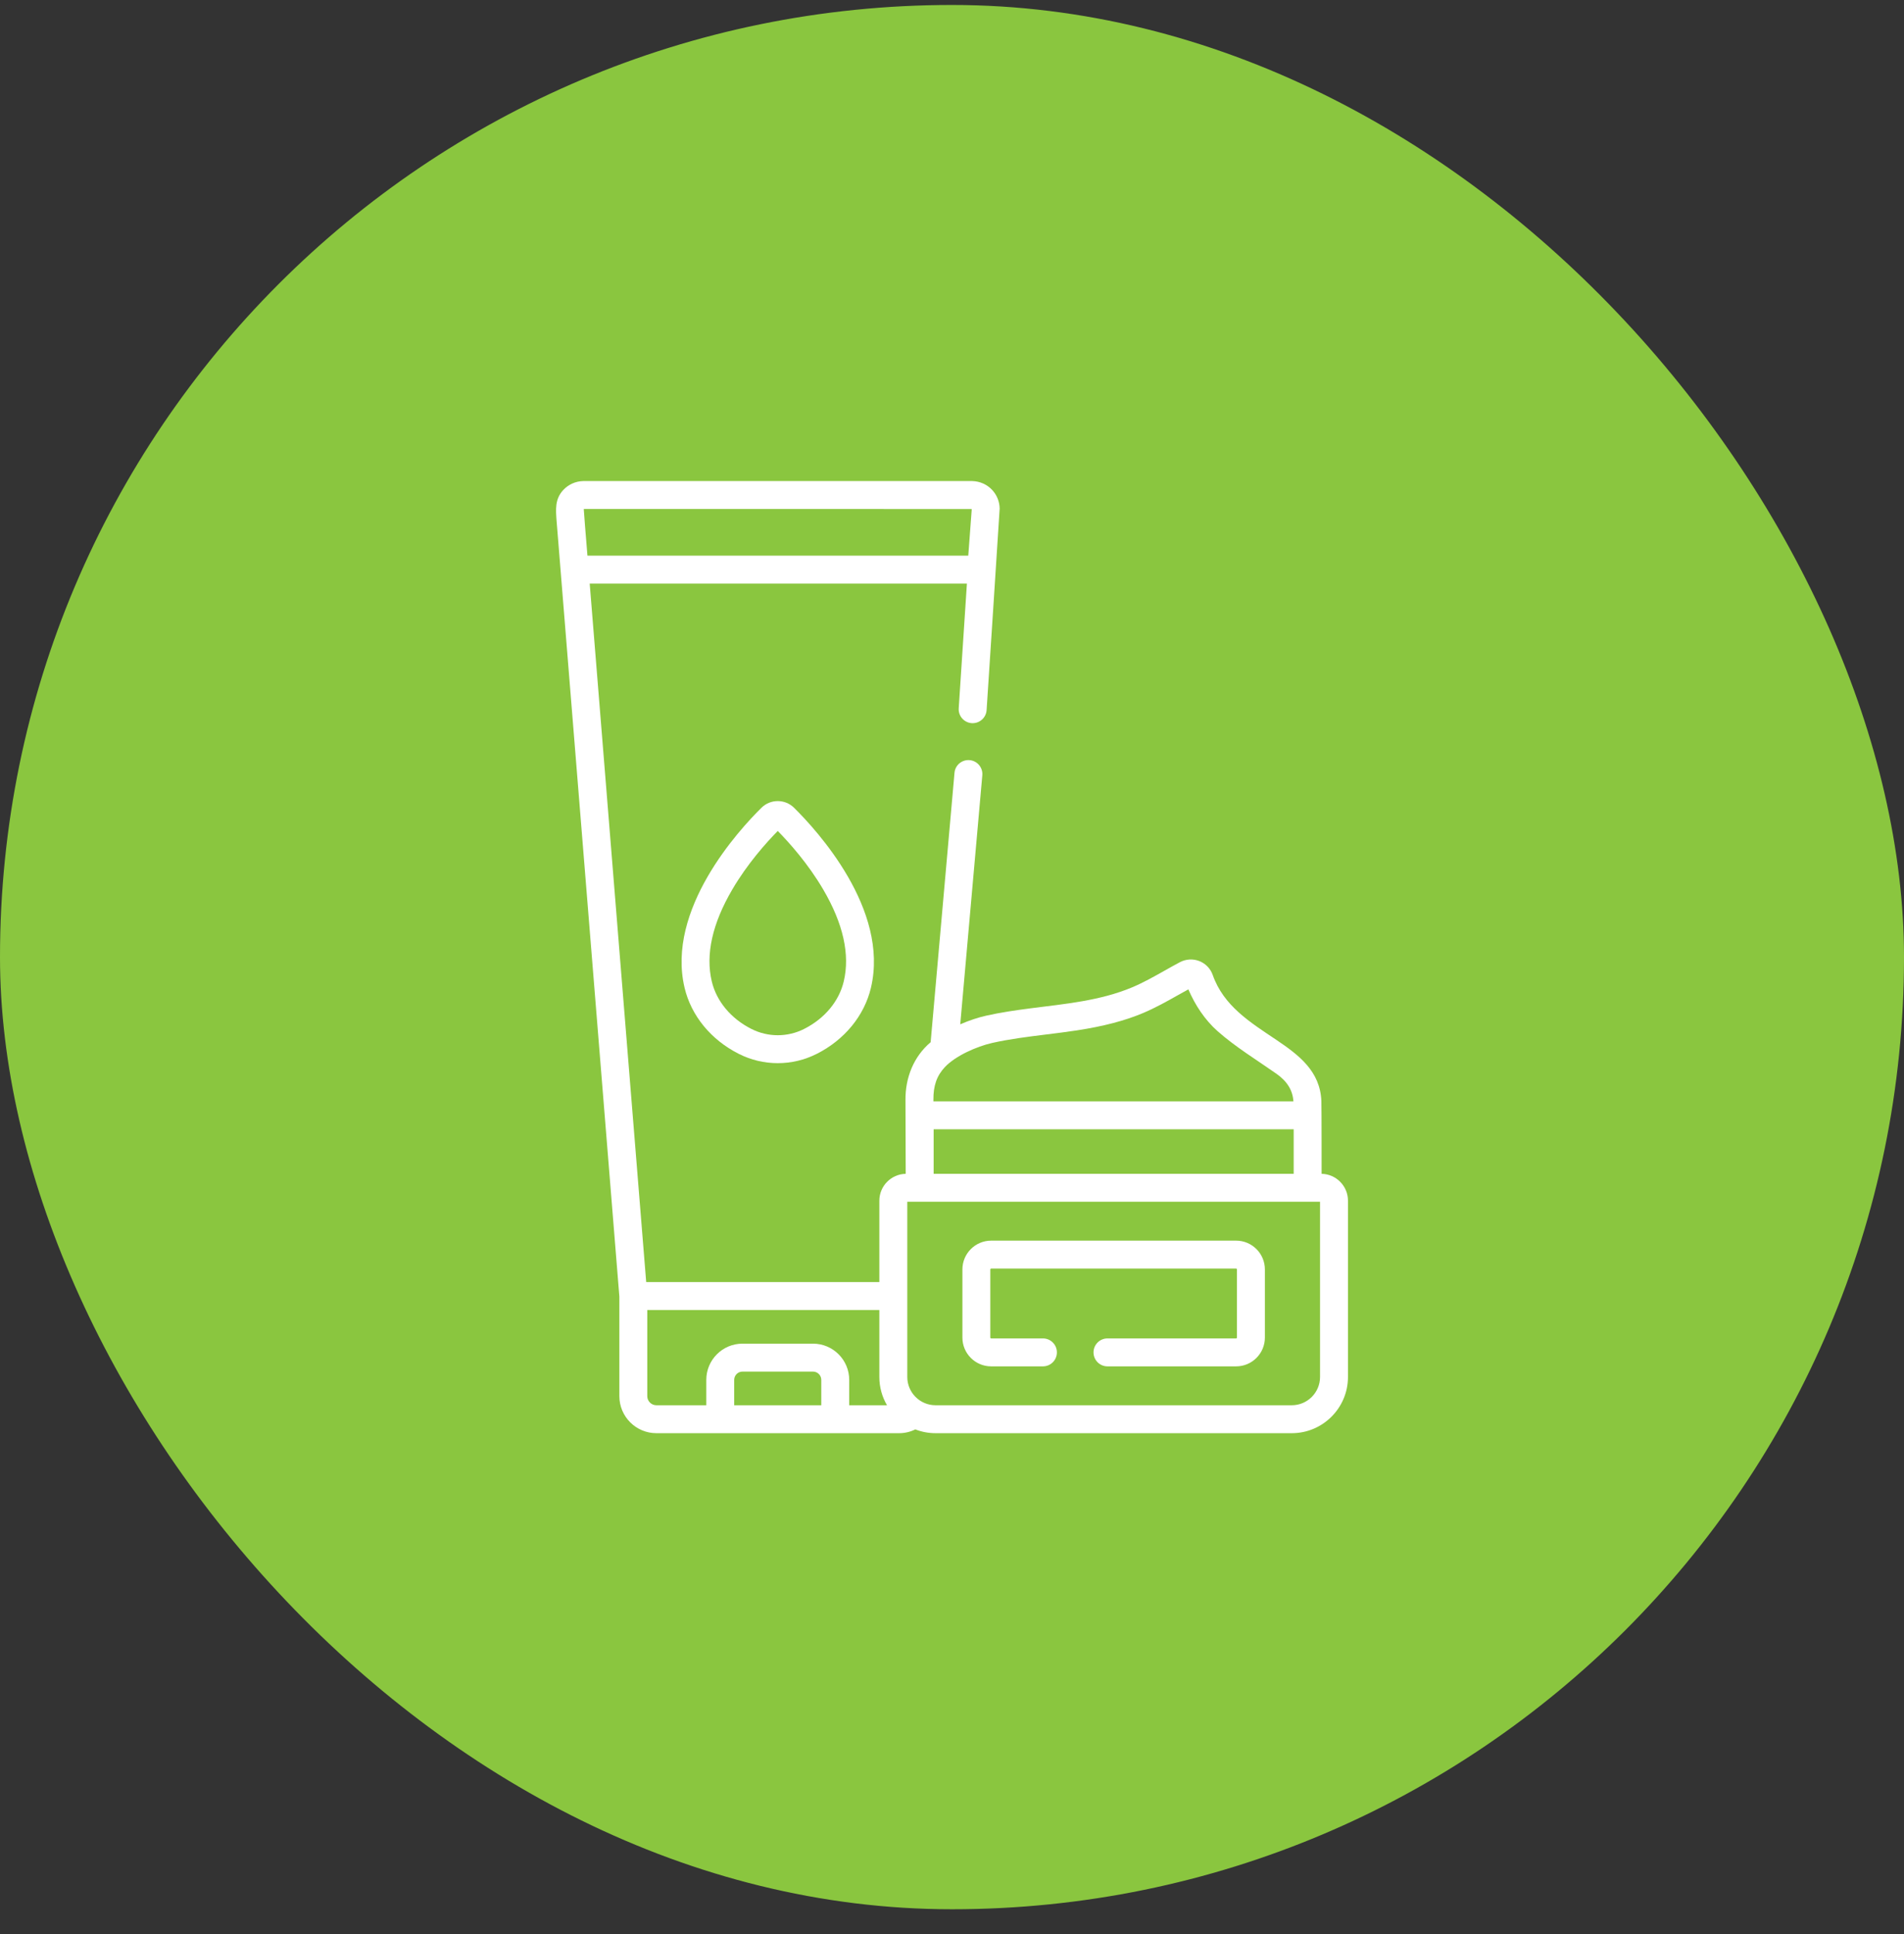 <svg width="64" height="65" viewBox="0 0 64 65" fill="none" xmlns="http://www.w3.org/2000/svg">
<rect x="0" y="0" width="64" height="65" fill="#333333" stroke="none"/>
<rect y="0.167" width="64" height="64" rx="32" fill="#8AC63F"/>
<g clip-path="url(#clip0_4392_26848)">
<path d="M26.143 35.731C25.695 35.731 25.246 35.627 24.838 35.421L24.828 35.416C23.895 34.943 23.233 34.134 23.011 33.198C22.387 30.563 24.832 27.899 25.597 27.146C25.898 26.849 26.388 26.849 26.689 27.146C27.454 27.899 29.9 30.562 29.275 33.198C29.053 34.134 28.391 34.943 27.459 35.416L27.449 35.42C27.04 35.627 26.591 35.731 26.143 35.731ZM26.143 27.927C25.752 28.325 25.122 29.029 24.615 29.894C23.943 31.04 23.711 32.079 23.925 32.982C24.083 33.649 24.567 34.231 25.253 34.579L25.262 34.583C25.813 34.862 26.473 34.862 27.025 34.583L27.034 34.578C27.72 34.231 28.204 33.649 28.362 32.982C28.576 32.079 28.343 31.04 27.671 29.894C27.164 29.029 26.534 28.325 26.143 27.927Z" fill="white"/>
<path d="M44.424 39.45C44.424 39.45 44.424 37.232 44.416 37.008C44.377 36.003 43.664 35.461 42.9 34.947C42.018 34.355 41.129 33.807 40.763 32.765C40.688 32.552 40.524 32.383 40.313 32.3C40.099 32.217 39.86 32.231 39.657 32.34C39.484 32.431 39.314 32.527 39.149 32.62C38.776 32.83 38.424 33.028 38.055 33.183C36.974 33.637 35.788 33.74 34.64 33.888C34.139 33.953 33.639 34.025 33.146 34.136C32.881 34.195 32.578 34.294 32.277 34.426L33.019 26.056C33.041 25.797 32.851 25.57 32.593 25.547C32.335 25.524 32.106 25.715 32.084 25.973C32.084 25.973 31.282 35.027 31.282 35.027C30.708 35.512 30.428 36.225 30.436 36.975C30.438 37.146 30.444 39.45 30.444 39.45C29.954 39.46 29.558 39.861 29.558 40.353V43.089H21.721L19.822 19.614H32.501L32.226 23.805C32.209 24.063 32.405 24.287 32.663 24.304C32.922 24.32 33.146 24.125 33.163 23.866C33.163 23.866 33.604 17.128 33.602 17.092C33.599 16.862 33.51 16.638 33.352 16.468C33.18 16.282 32.937 16.174 32.683 16.168C32.676 16.168 32.67 16.167 32.663 16.167C32.663 16.167 19.622 16.167 19.622 16.167C19.615 16.167 19.608 16.168 19.6 16.168C19.348 16.174 19.105 16.282 18.933 16.468C18.648 16.775 18.681 17.123 18.709 17.508L20.819 43.577V46.923C20.819 47.609 21.377 48.167 22.063 48.167H30.222C30.418 48.167 30.603 48.121 30.767 48.04C30.979 48.122 31.207 48.167 31.447 48.167H43.421C44.463 48.167 45.31 47.319 45.31 46.278V40.353C45.31 39.861 44.914 39.46 44.424 39.45ZM19.663 17.656L19.623 17.114C19.624 17.11 19.626 17.107 19.628 17.106L32.658 17.107C32.66 17.109 32.662 17.115 32.663 17.123L32.547 18.675H19.746L19.663 17.656ZM27.606 47.228H24.679V46.375C24.679 46.222 24.804 46.097 24.957 46.097H27.328C27.481 46.097 27.606 46.222 27.606 46.375V47.228H27.606ZM28.545 47.228V46.375C28.545 45.704 27.999 45.158 27.328 45.158H24.957C24.286 45.158 23.741 45.704 23.741 46.375V47.228H22.063C21.895 47.228 21.757 47.091 21.757 46.923V44.027H29.558V46.278C29.558 46.624 29.652 46.949 29.815 47.228H28.545ZM31.758 35.866C32.114 35.486 32.829 35.169 33.352 35.051C33.943 34.919 34.537 34.845 35.167 34.767C35.505 34.725 35.855 34.682 36.201 34.629C37.099 34.491 37.804 34.306 38.419 34.048C38.837 33.872 39.229 33.652 39.608 33.438C39.719 33.376 39.832 33.313 39.945 33.251C40.17 33.776 40.497 34.274 40.925 34.654C41.526 35.186 42.25 35.627 42.905 36.087C43.266 36.34 43.453 36.644 43.476 37.015H31.375C31.375 36.998 31.375 36.982 31.375 36.965C31.37 36.493 31.488 36.154 31.758 35.866ZM43.485 37.953V39.45H31.383V37.953H43.485ZM44.371 46.278C44.371 46.802 43.945 47.228 43.421 47.228H31.447C30.923 47.228 30.497 46.802 30.497 46.278V40.388H44.371V46.278Z" fill="white"/>
<path d="M33.316 45.921H35.057C35.316 45.921 35.526 45.711 35.526 45.451C35.526 45.192 35.316 44.982 35.057 44.982H33.316C33.301 44.982 33.288 44.969 33.288 44.954V42.663C33.288 42.647 33.301 42.635 33.316 42.635H41.55C41.566 42.635 41.578 42.647 41.578 42.663V44.954C41.578 44.969 41.566 44.982 41.55 44.982H37.226C36.967 44.982 36.757 45.192 36.757 45.451C36.757 45.711 36.967 45.921 37.226 45.921H41.55C42.084 45.921 42.517 45.487 42.517 44.954V42.663C42.517 42.13 42.084 41.696 41.55 41.696H33.316C32.783 41.696 32.35 42.13 32.35 42.663V44.954C32.349 45.487 32.783 45.921 33.316 45.921Z" fill="white"/>
</g>
<defs>
<clipPath id="clip0_4392_26848">
<rect width="32" height="32" fill="white" transform="translate(16 16.167)"/>
</clipPath>
</defs>
</svg>
